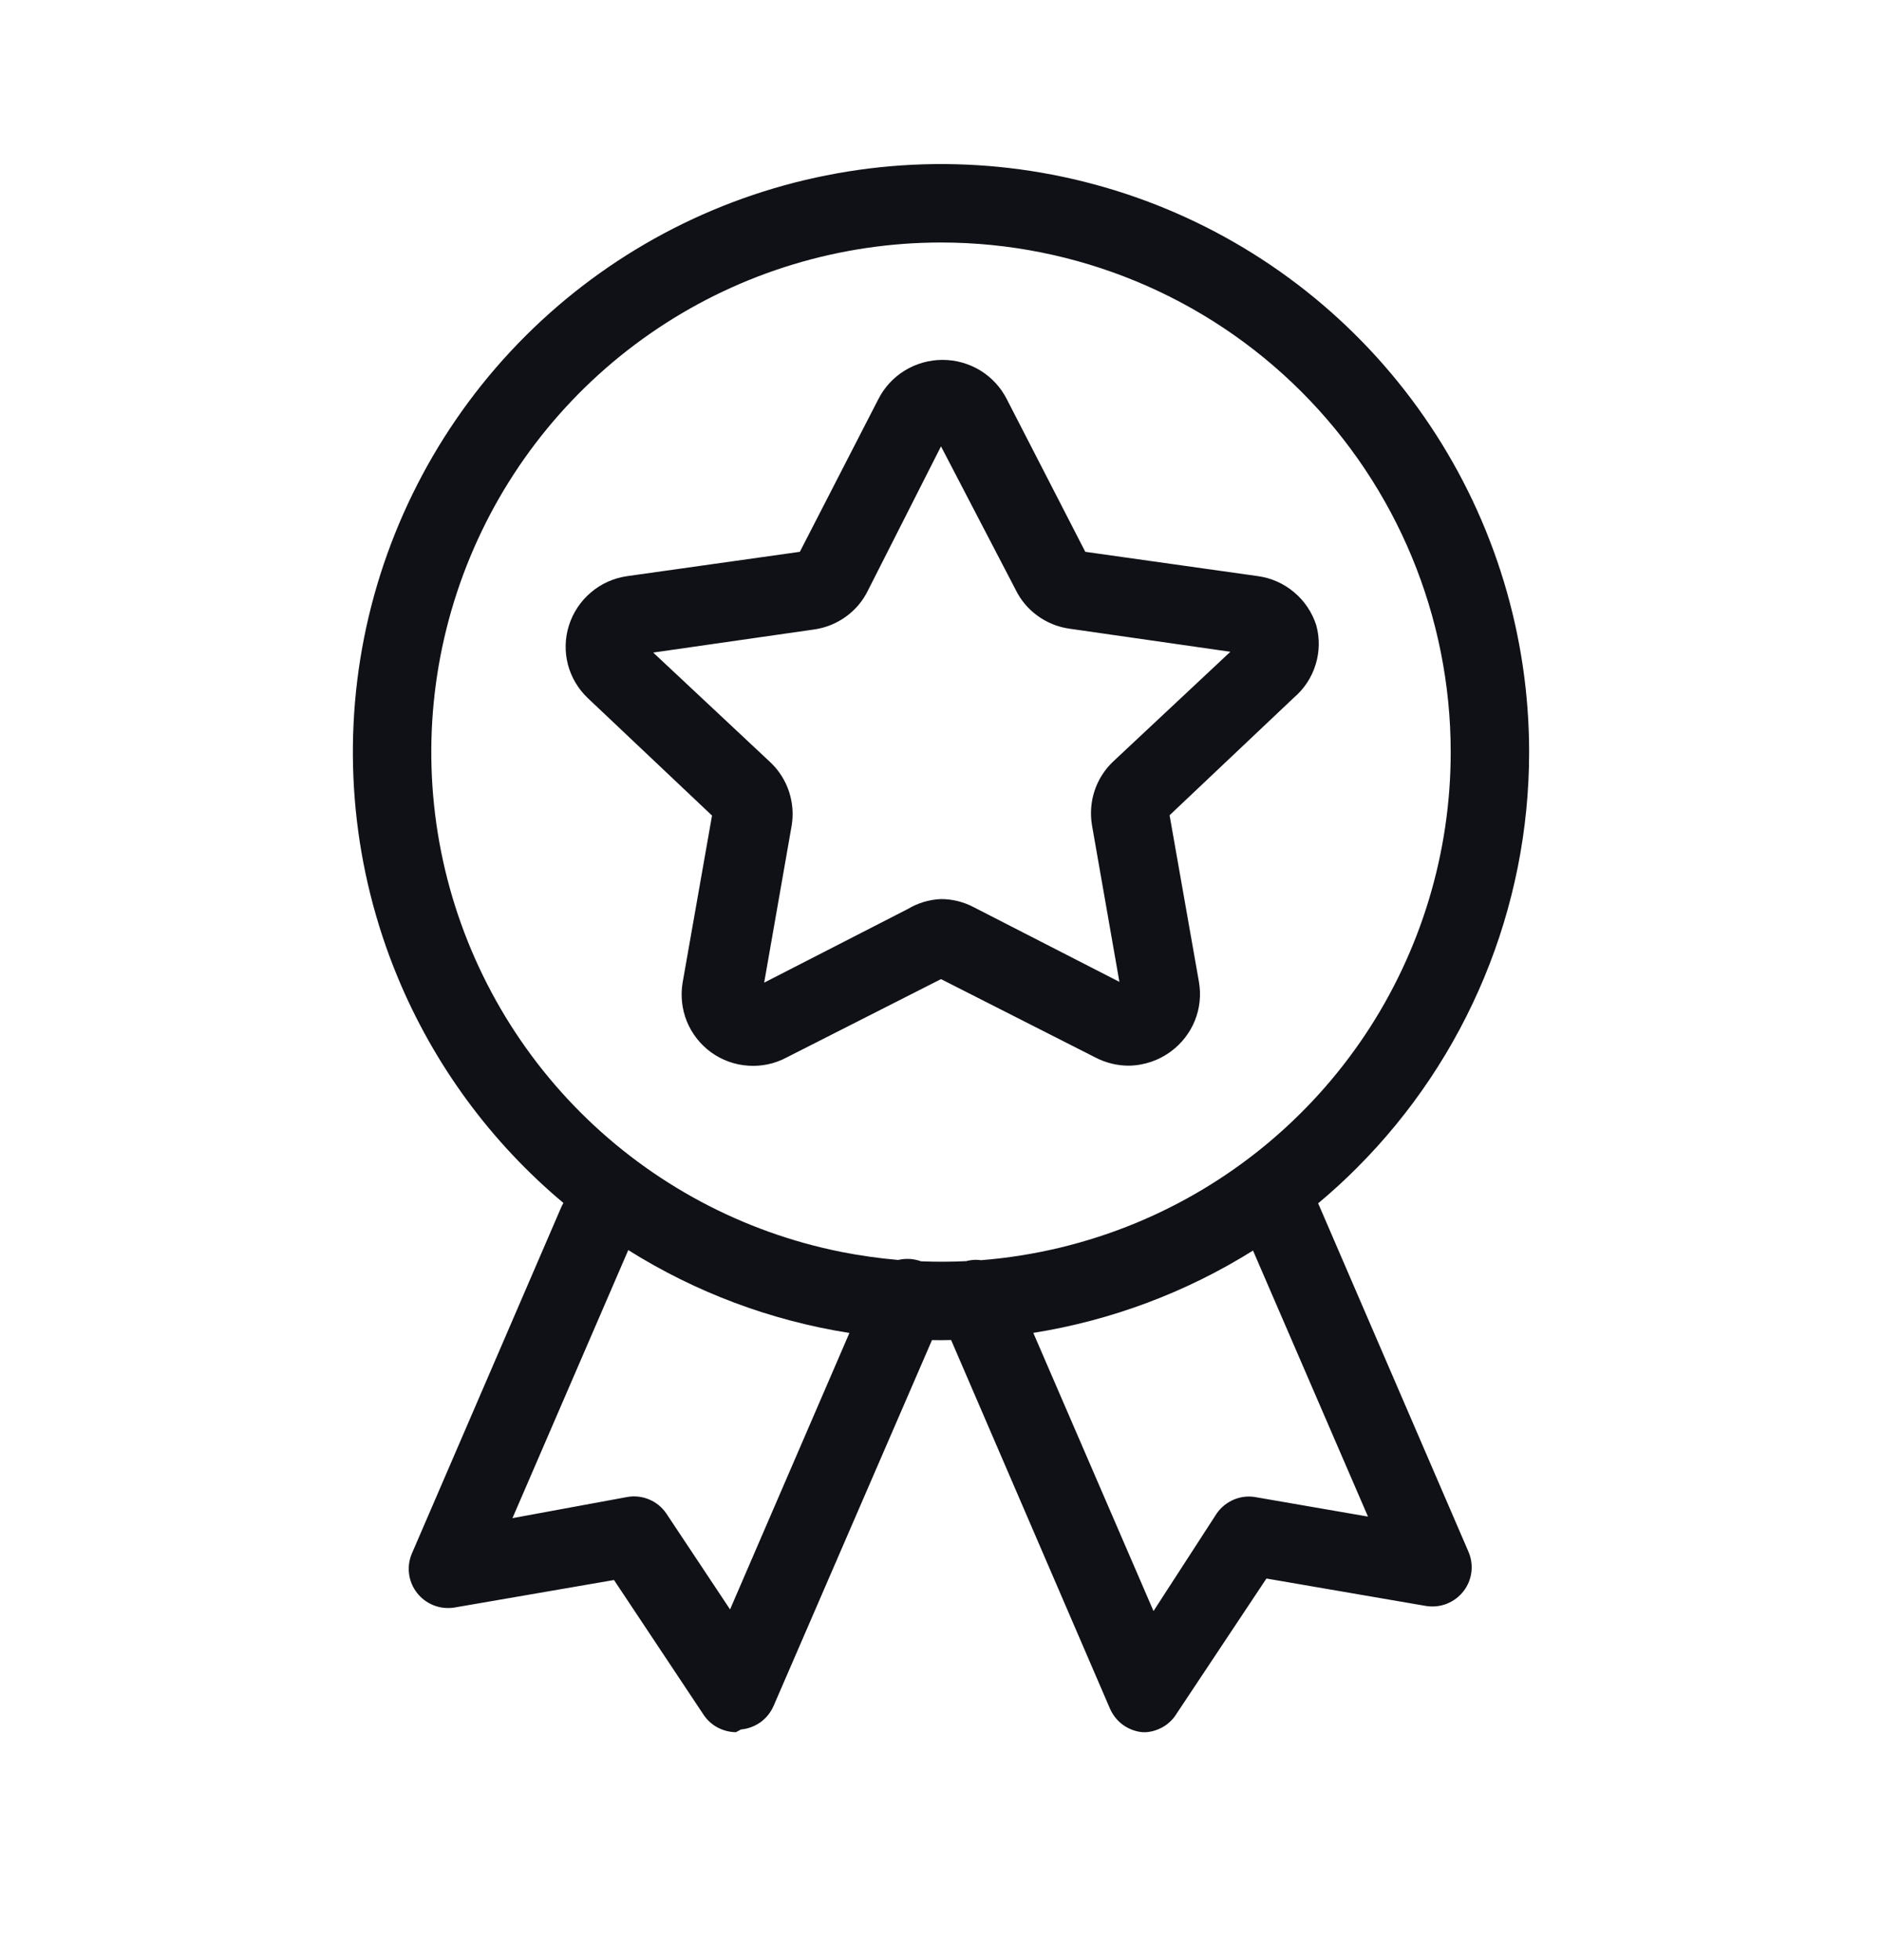 <svg width="24" height="25" viewBox="0 0 24 25" fill="none" xmlns="http://www.w3.org/2000/svg">
<g id="&#240;&#159;&#148;&#129; Icon">
<path id="Icon" fill-rule="evenodd" clip-rule="evenodd" d="M6.535 19.363L8.012 15.944C8.873 16.485 9.833 16.844 10.832 17.001L9.31 20.527L8.5 19.308C8.446 19.227 8.371 19.164 8.282 19.126C8.193 19.088 8.095 19.076 8 19.093L6.535 19.363ZM10.732 15.968C10.971 16.015 11.212 16.049 11.454 16.07C11.55 16.047 11.652 16.053 11.745 16.087C11.937 16.095 12.129 16.094 12.321 16.085C12.361 16.074 12.402 16.069 12.444 16.068C12.466 16.068 12.488 16.07 12.51 16.073C13.187 16.019 13.854 15.86 14.487 15.598C15.675 15.106 16.69 14.273 17.405 13.204C18.119 12.135 18.5 10.878 18.5 9.593C18.5 7.869 17.815 6.215 16.596 4.996C15.377 3.777 13.724 3.093 12 3.093C10.714 3.093 9.458 3.474 8.389 4.188C7.32 4.902 6.487 5.917 5.995 7.105C5.503 8.293 5.374 9.6 5.625 10.861C5.876 12.121 6.495 13.28 7.404 14.189C8.313 15.098 9.471 15.717 10.732 15.968ZM12.129 17.091C12.086 17.092 12.043 17.093 12 17.093C11.962 17.093 11.924 17.092 11.885 17.092L9.865 21.758C9.829 21.84 9.772 21.912 9.699 21.965C9.626 22.017 9.54 22.05 9.45 22.058L9.385 22.093C9.303 22.092 9.222 22.071 9.149 22.032C9.077 21.993 9.015 21.936 8.97 21.867L7.83 20.152L5.795 20.503C5.706 20.517 5.615 20.508 5.531 20.475C5.447 20.442 5.373 20.387 5.318 20.316C5.262 20.245 5.227 20.16 5.216 20.07C5.205 19.981 5.219 19.89 5.255 19.808L7.155 15.402C7.164 15.382 7.174 15.362 7.185 15.343C6.262 14.57 5.535 13.583 5.071 12.463C4.503 11.092 4.355 9.584 4.644 8.129C4.934 6.675 5.648 5.338 6.697 4.289C7.746 3.24 9.082 2.526 10.537 2.237C11.992 1.947 13.5 2.096 14.87 2.663C16.241 3.231 17.412 4.192 18.236 5.426C19.06 6.659 19.5 8.109 19.5 9.593C19.5 11.582 18.71 13.489 17.303 14.896C17.145 15.055 16.98 15.205 16.809 15.348C16.814 15.359 16.82 15.371 16.825 15.383L18.725 19.788C18.761 19.87 18.775 19.961 18.764 20.05C18.753 20.14 18.718 20.225 18.662 20.296C18.607 20.367 18.533 20.422 18.449 20.455C18.365 20.488 18.274 20.497 18.185 20.483L16.15 20.133L15.01 21.848C14.969 21.917 14.912 21.976 14.843 22.019C14.774 22.061 14.696 22.087 14.615 22.093H14.57C14.48 22.085 14.394 22.052 14.321 22C14.248 21.947 14.191 21.875 14.155 21.793L12.129 17.091ZM15.979 15.95L17.445 19.343L16 19.093C15.903 19.078 15.803 19.093 15.715 19.135C15.626 19.177 15.551 19.244 15.5 19.328L14.71 20.548L13.177 17C14.174 16.841 15.127 16.483 15.979 15.95ZM13.97 13.488C14.101 13.556 14.247 13.592 14.395 13.592C14.59 13.589 14.779 13.525 14.935 13.408C15.07 13.308 15.174 13.173 15.237 13.018C15.3 12.862 15.318 12.693 15.29 12.527L14.915 10.398L16.5 8.898C16.631 8.787 16.727 8.64 16.777 8.477C16.828 8.313 16.831 8.138 16.785 7.973C16.732 7.809 16.634 7.663 16.502 7.553C16.371 7.442 16.21 7.371 16.04 7.348L13.84 7.038L12.84 5.093C12.763 4.941 12.646 4.814 12.501 4.725C12.356 4.637 12.19 4.59 12.02 4.59C11.85 4.59 11.684 4.637 11.539 4.725C11.394 4.814 11.277 4.941 11.2 5.093L10.2 7.038L8 7.348C7.829 7.372 7.668 7.443 7.537 7.555C7.405 7.666 7.307 7.813 7.255 7.978C7.204 8.139 7.2 8.311 7.242 8.475C7.285 8.638 7.372 8.786 7.495 8.903L9.08 10.402L8.705 12.533C8.677 12.7 8.696 12.872 8.76 13.03C8.825 13.187 8.932 13.323 9.07 13.423C9.208 13.522 9.371 13.581 9.541 13.592C9.71 13.604 9.88 13.568 10.03 13.488L12 12.488L13.97 13.488ZM12.42 11.572C12.291 11.503 12.146 11.467 12 11.467C11.852 11.473 11.707 11.516 11.58 11.592L9.745 12.533L10.095 10.533C10.12 10.387 10.108 10.238 10.062 10.097C10.016 9.957 9.936 9.83 9.83 9.728L8.33 8.323L10.385 8.028C10.531 8.007 10.671 7.95 10.79 7.863C10.91 7.776 11.006 7.661 11.07 7.528L12 5.693L12.95 7.518C13.014 7.651 13.11 7.766 13.23 7.853C13.349 7.94 13.489 7.997 13.635 8.018L15.69 8.313L14.19 9.718C14.084 9.82 14.004 9.947 13.958 10.087C13.912 10.227 13.901 10.377 13.925 10.523L14.275 12.523L12.42 11.572Z" fill="#0F1117"/>
</g>
</svg>
